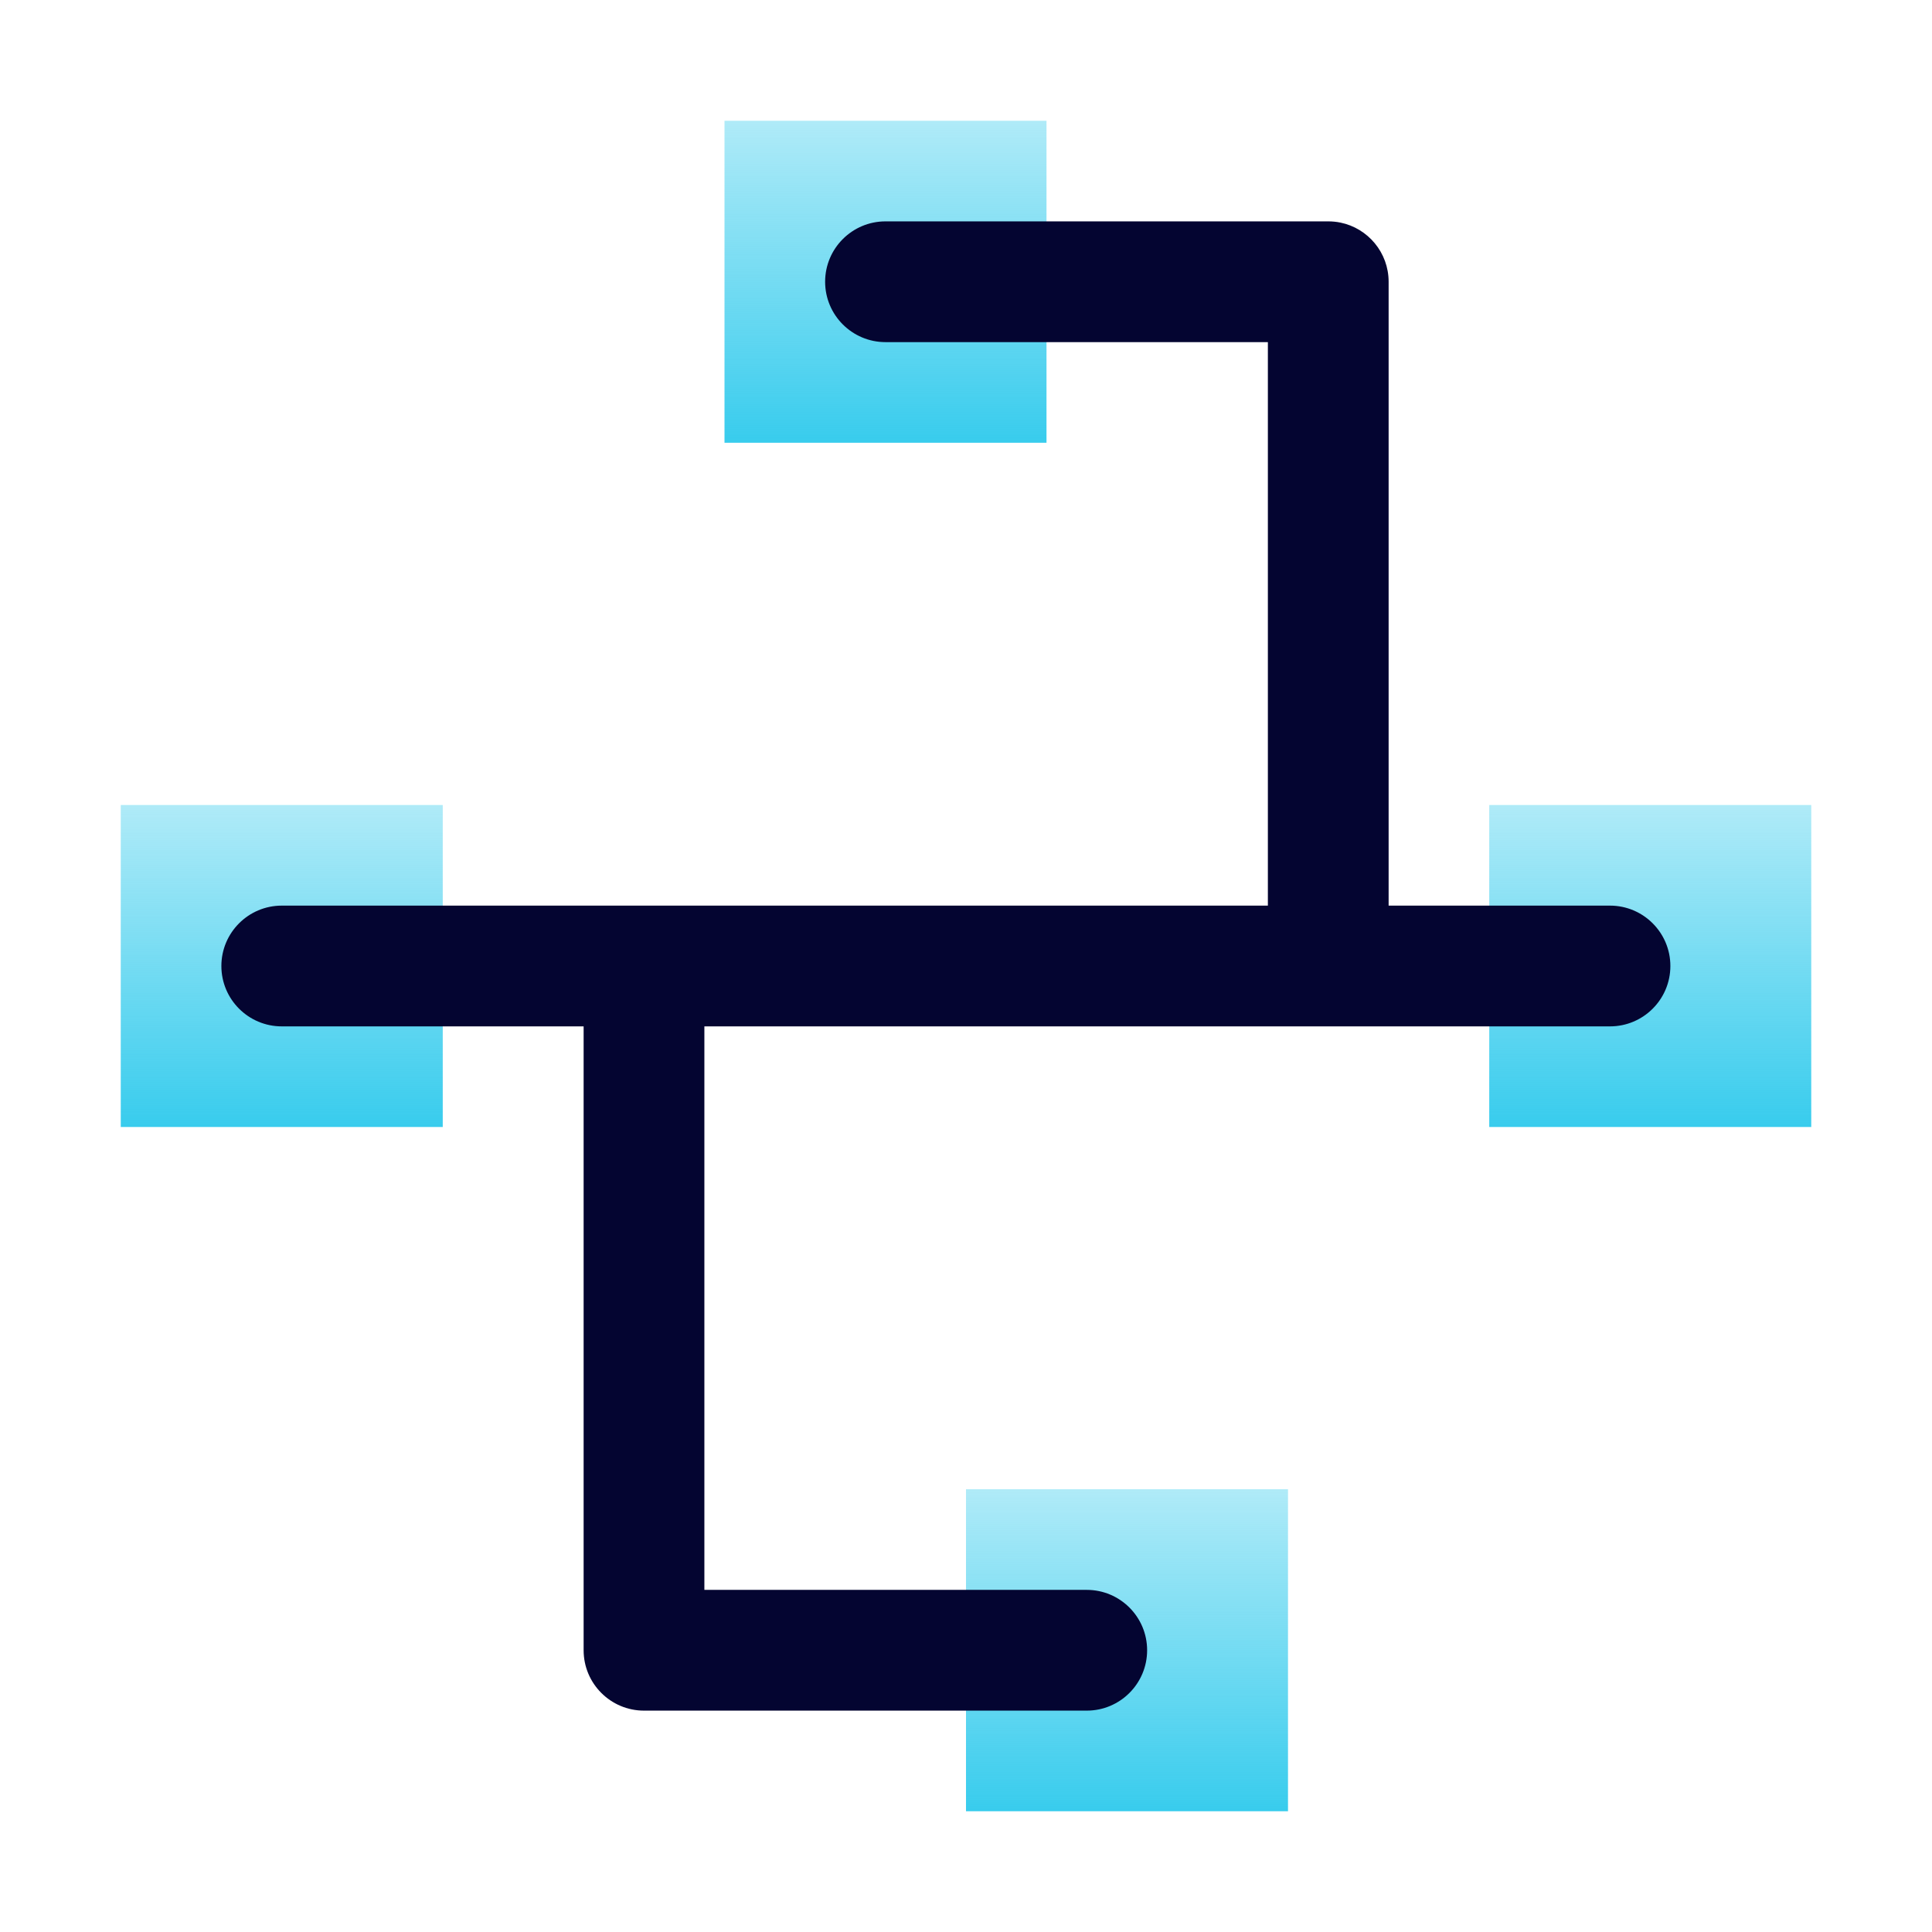 <svg width="48" height="48" viewBox="0 0 48 48" fill="none" xmlns="http://www.w3.org/2000/svg">
<rect x="45" y="28" width="8" height="8" transform="rotate(-180 45 28)" fill="url(#paint0_linear_9_4557)"/>
<rect x="32" y="45" width="8" height="8" transform="rotate(-180 32 45)" fill="url(#paint1_linear_9_4557)"/>
<rect x="26" y="11" width="8" height="8" transform="rotate(-180 26 11)" fill="url(#paint2_linear_9_4557)"/>
<rect x="11" y="28" width="8" height="8" transform="rotate(-180 11 28)" fill="url(#paint3_linear_9_4557)"/>
<path fill-rule="evenodd" clip-rule="evenodd" d="M31.5 22.5L31.5 8.5H22C21.172 8.5 20.5 7.828 20.5 7C20.5 6.172 21.172 5.5 22 5.5H33C33.104 5.5 33.205 5.51 33.302 5.53C33.986 5.67 34.5 6.275 34.5 7V22.5H40C40.828 22.5 41.5 23.172 41.5 24C41.5 24.828 40.828 25.5 40 25.5H33H17.5L17.5 39.5H27C27.828 39.5 28.5 40.172 28.5 41C28.5 41.828 27.828 42.5 27 42.5H16C15.172 42.5 14.5 41.828 14.5 41L14.5 25.5H7C6.172 25.5 5.5 24.828 5.5 24C5.5 23.172 6.172 22.5 7 22.5H16H31.5Z" fill="#040531"/>
<defs>
<linearGradient id="paint0_linear_9_4557" x1="49" y1="28" x2="49" y2="36" gradientUnits="userSpaceOnUse">
<stop stop-color="#38CCED"/>
<stop offset="1" stop-color="#38CCED" stop-opacity="0.4"/>
</linearGradient>
<linearGradient id="paint1_linear_9_4557" x1="36" y1="45" x2="36" y2="53" gradientUnits="userSpaceOnUse">
<stop stop-color="#38CCED"/>
<stop offset="1" stop-color="#38CCED" stop-opacity="0.4"/>
</linearGradient>
<linearGradient id="paint2_linear_9_4557" x1="30" y1="11" x2="30" y2="19" gradientUnits="userSpaceOnUse">
<stop stop-color="#38CCED"/>
<stop offset="1" stop-color="#38CCED" stop-opacity="0.4"/>
</linearGradient>
<linearGradient id="paint3_linear_9_4557" x1="15" y1="28" x2="15" y2="36" gradientUnits="userSpaceOnUse">
<stop stop-color="#38CCED"/>
<stop offset="1" stop-color="#38CCED" stop-opacity="0.4"/>
</linearGradient>
</defs>
</svg>
